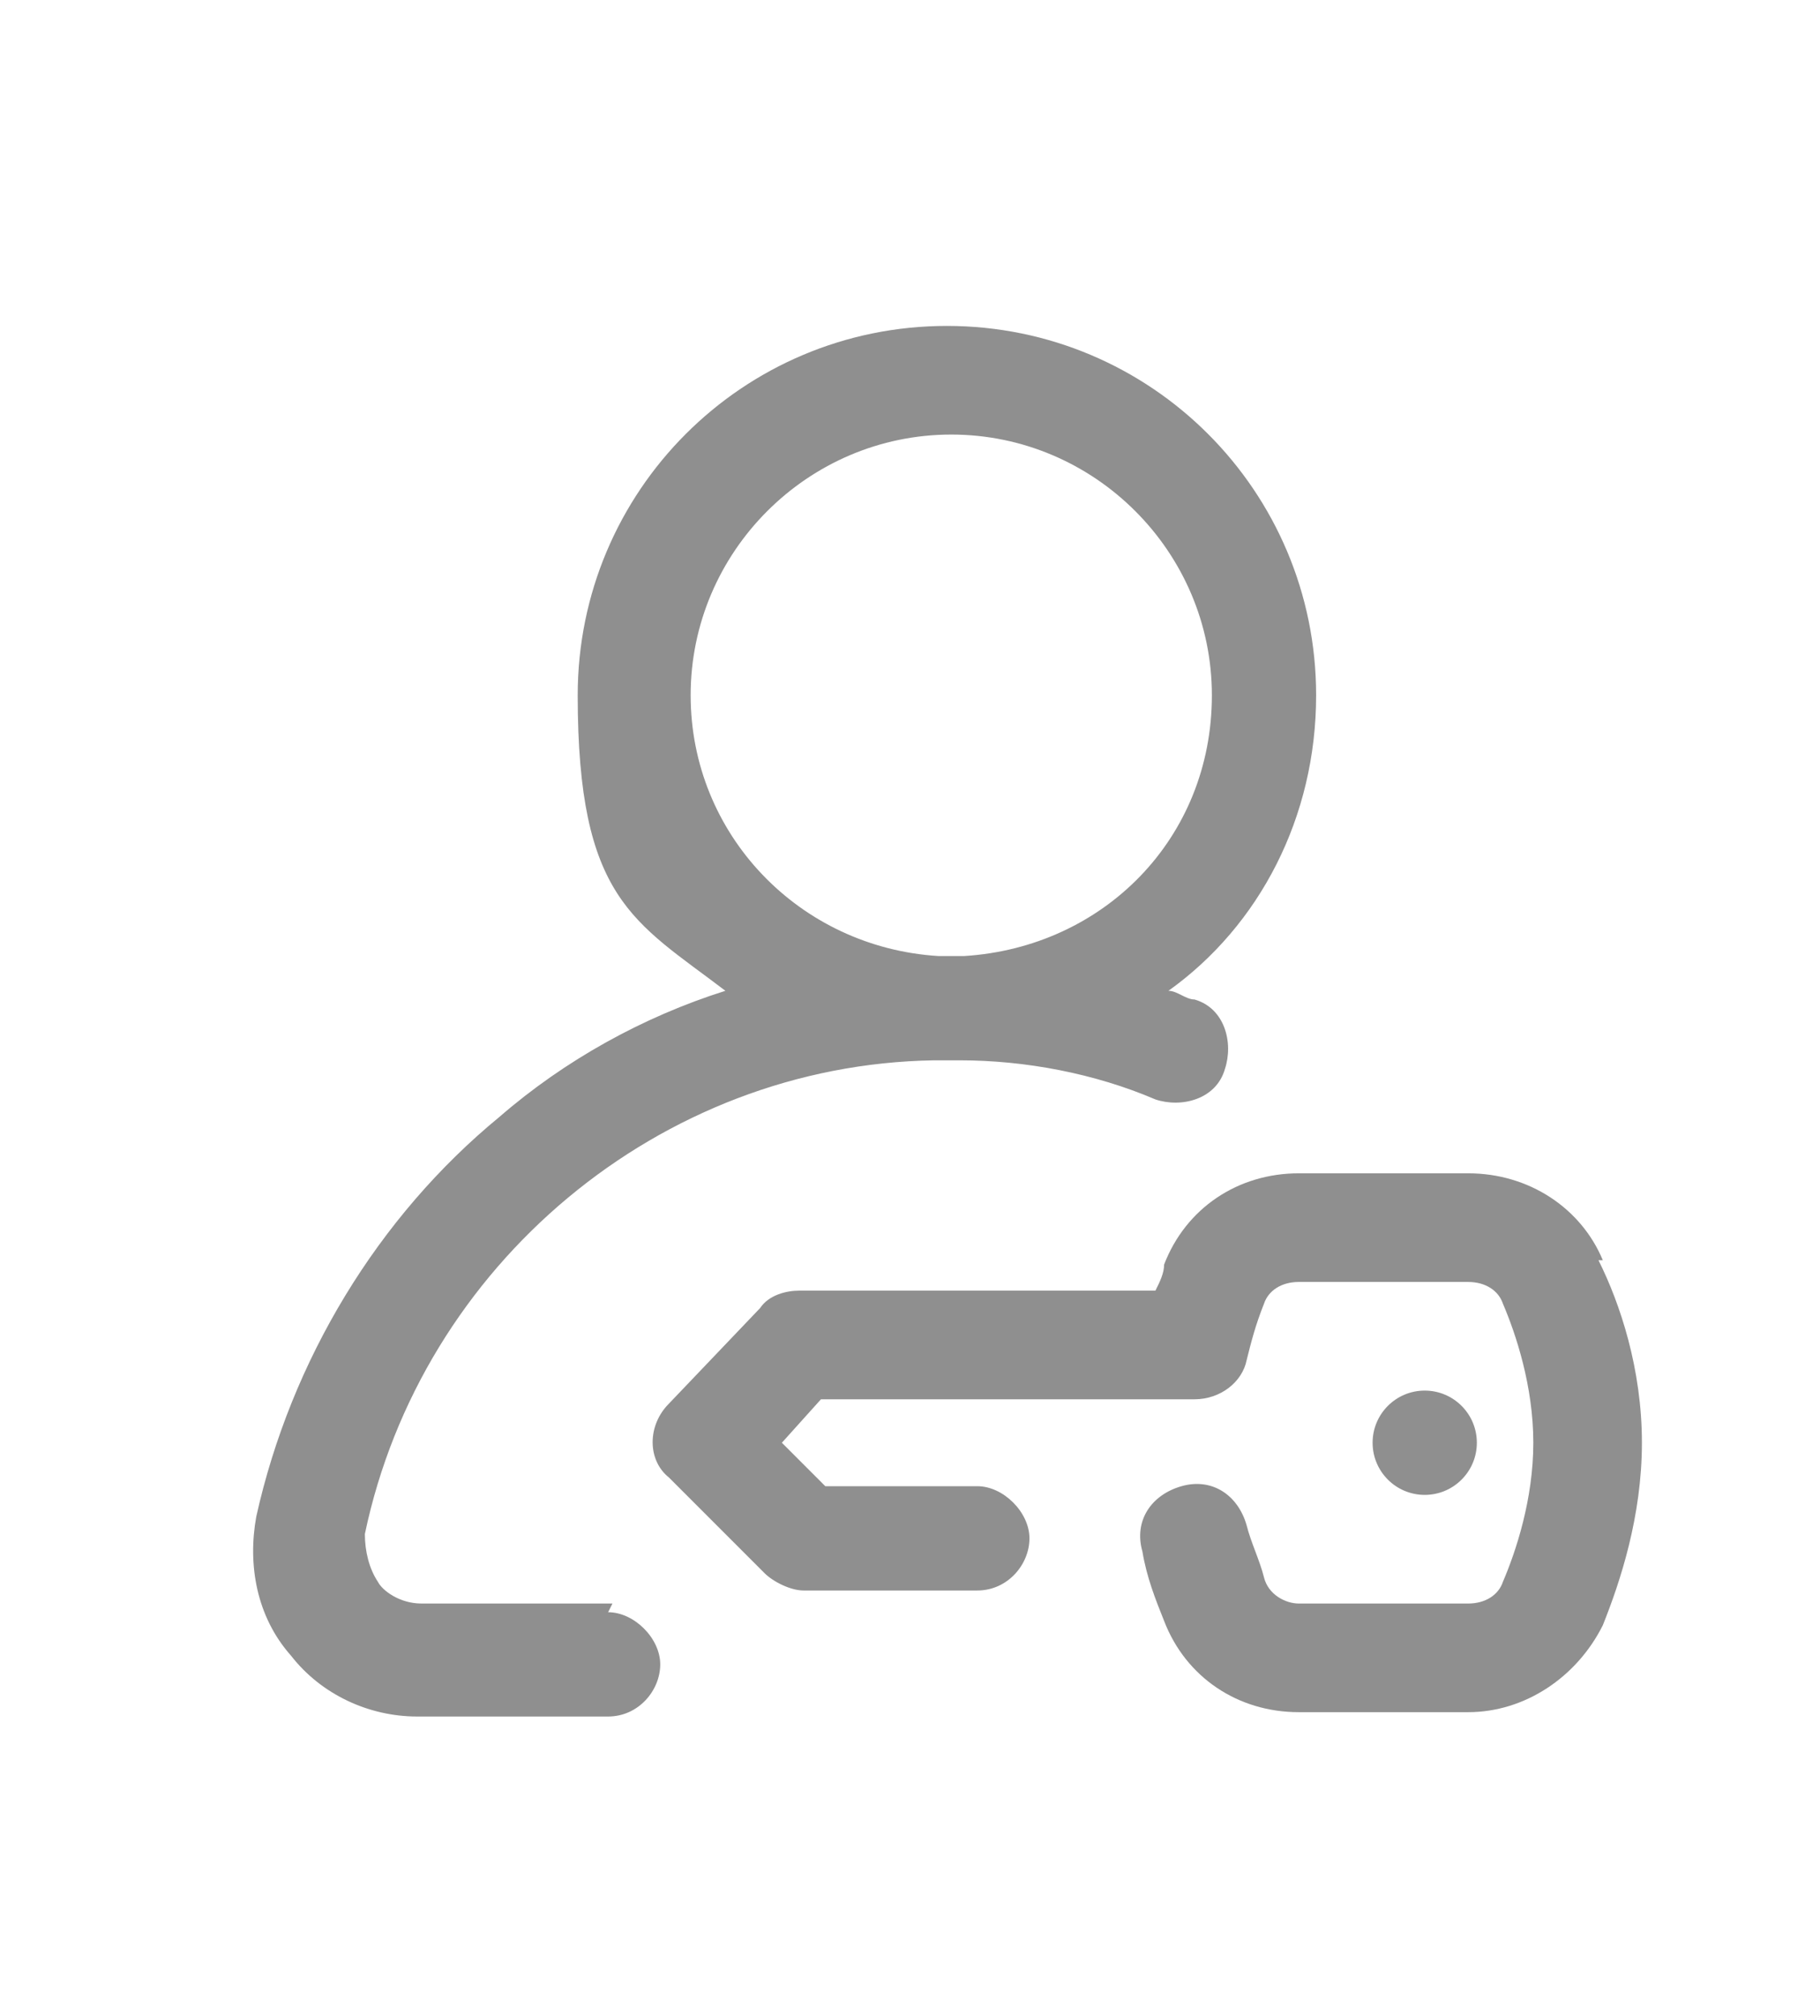 <?xml version="1.0" encoding="UTF-8"?>
<svg id="Livello_1" xmlns="http://www.w3.org/2000/svg" version="1.1" viewBox="0 0 41.9 46.4">
  <!-- Generator: Adobe Illustrator 29.2.1, SVG Export Plug-In . SVG Version: 2.1.0 Build 116)  -->
  <defs>
    <style>
      .st0 {
        fill: #8f8f8f;
      }
    </style>
  </defs>
  <path class="st0" d="M14.1,36.9h-4.4c-.5,0-.9-.3-1-.5-.2-.3-.3-.7-.3-1.1,1.3-6.2,6.8-10.8,13.1-10.9.1,0,.2,0,.3,0s.2,0,.3,0c1.5,0,3.1.3,4.5.9.6.2,1.4,0,1.6-.7.2-.6,0-1.4-.7-1.6-.2,0-.4-.2-.6-.2,2.1-1.5,3.4-4,3.4-6.8,0-4.7-3.8-8.5-8.5-8.5s-8.5,3.8-8.5,8.5,1.3,5.2,3.4,6.8c-1.9.6-3.7,1.6-5.2,2.9-2.8,2.3-4.8,5.6-5.6,9.2-.2,1.1,0,2.3.8,3.2.7.9,1.8,1.4,2.9,1.4h4.4c.7,0,1.2-.6,1.2-1.2s-.6-1.2-1.2-1.2ZM15.9,16c0-3.3,2.7-6,6-6s6,2.7,6,6-2.5,5.8-5.7,6c0,0-.2,0-.3,0s-.2,0-.3,0c-3.2-.2-5.7-2.8-5.7-6Z"/>
  <path class="st0" d="M36.9,29c-.5-1.2-1.7-2-3.1-2h-3.9c-1.4,0-2.6.8-3.1,2.1,0,.2-.1.4-.2.6h-8.2c-.3,0-.7.1-.9.4l-2.1,2.2c-.5.5-.5,1.3,0,1.7l2.2,2.2c.2.2.6.4.9.4h4c.7,0,1.2-.6,1.2-1.2s-.6-1.2-1.2-1.2h-3.5l-1-1,.9-1h8.6c.6,0,1.1-.4,1.2-.9.1-.4.2-.8.4-1.3.1-.3.4-.5.8-.5h3.9c.4,0,.7.2.8.5.3.7.7,1.9.7,3.2,0,1.3-.4,2.5-.7,3.2-.1.3-.4.5-.8.5h-3.9c-.3,0-.7-.2-.8-.6-.1-.4-.3-.8-.4-1.2-.2-.7-.8-1.1-1.5-.9-.7.2-1.1.8-.9,1.5.1.6.3,1.1.5,1.6.5,1.3,1.7,2.1,3.1,2.1h3.9c1.3,0,2.5-.8,3.1-2,.4-1,.9-2.5.9-4.2,0-1.7-.5-3.2-1-4.2Z"/>
  <circle class="st0" cx="32.8" cy="33.2" r="1.2"/>
</svg>